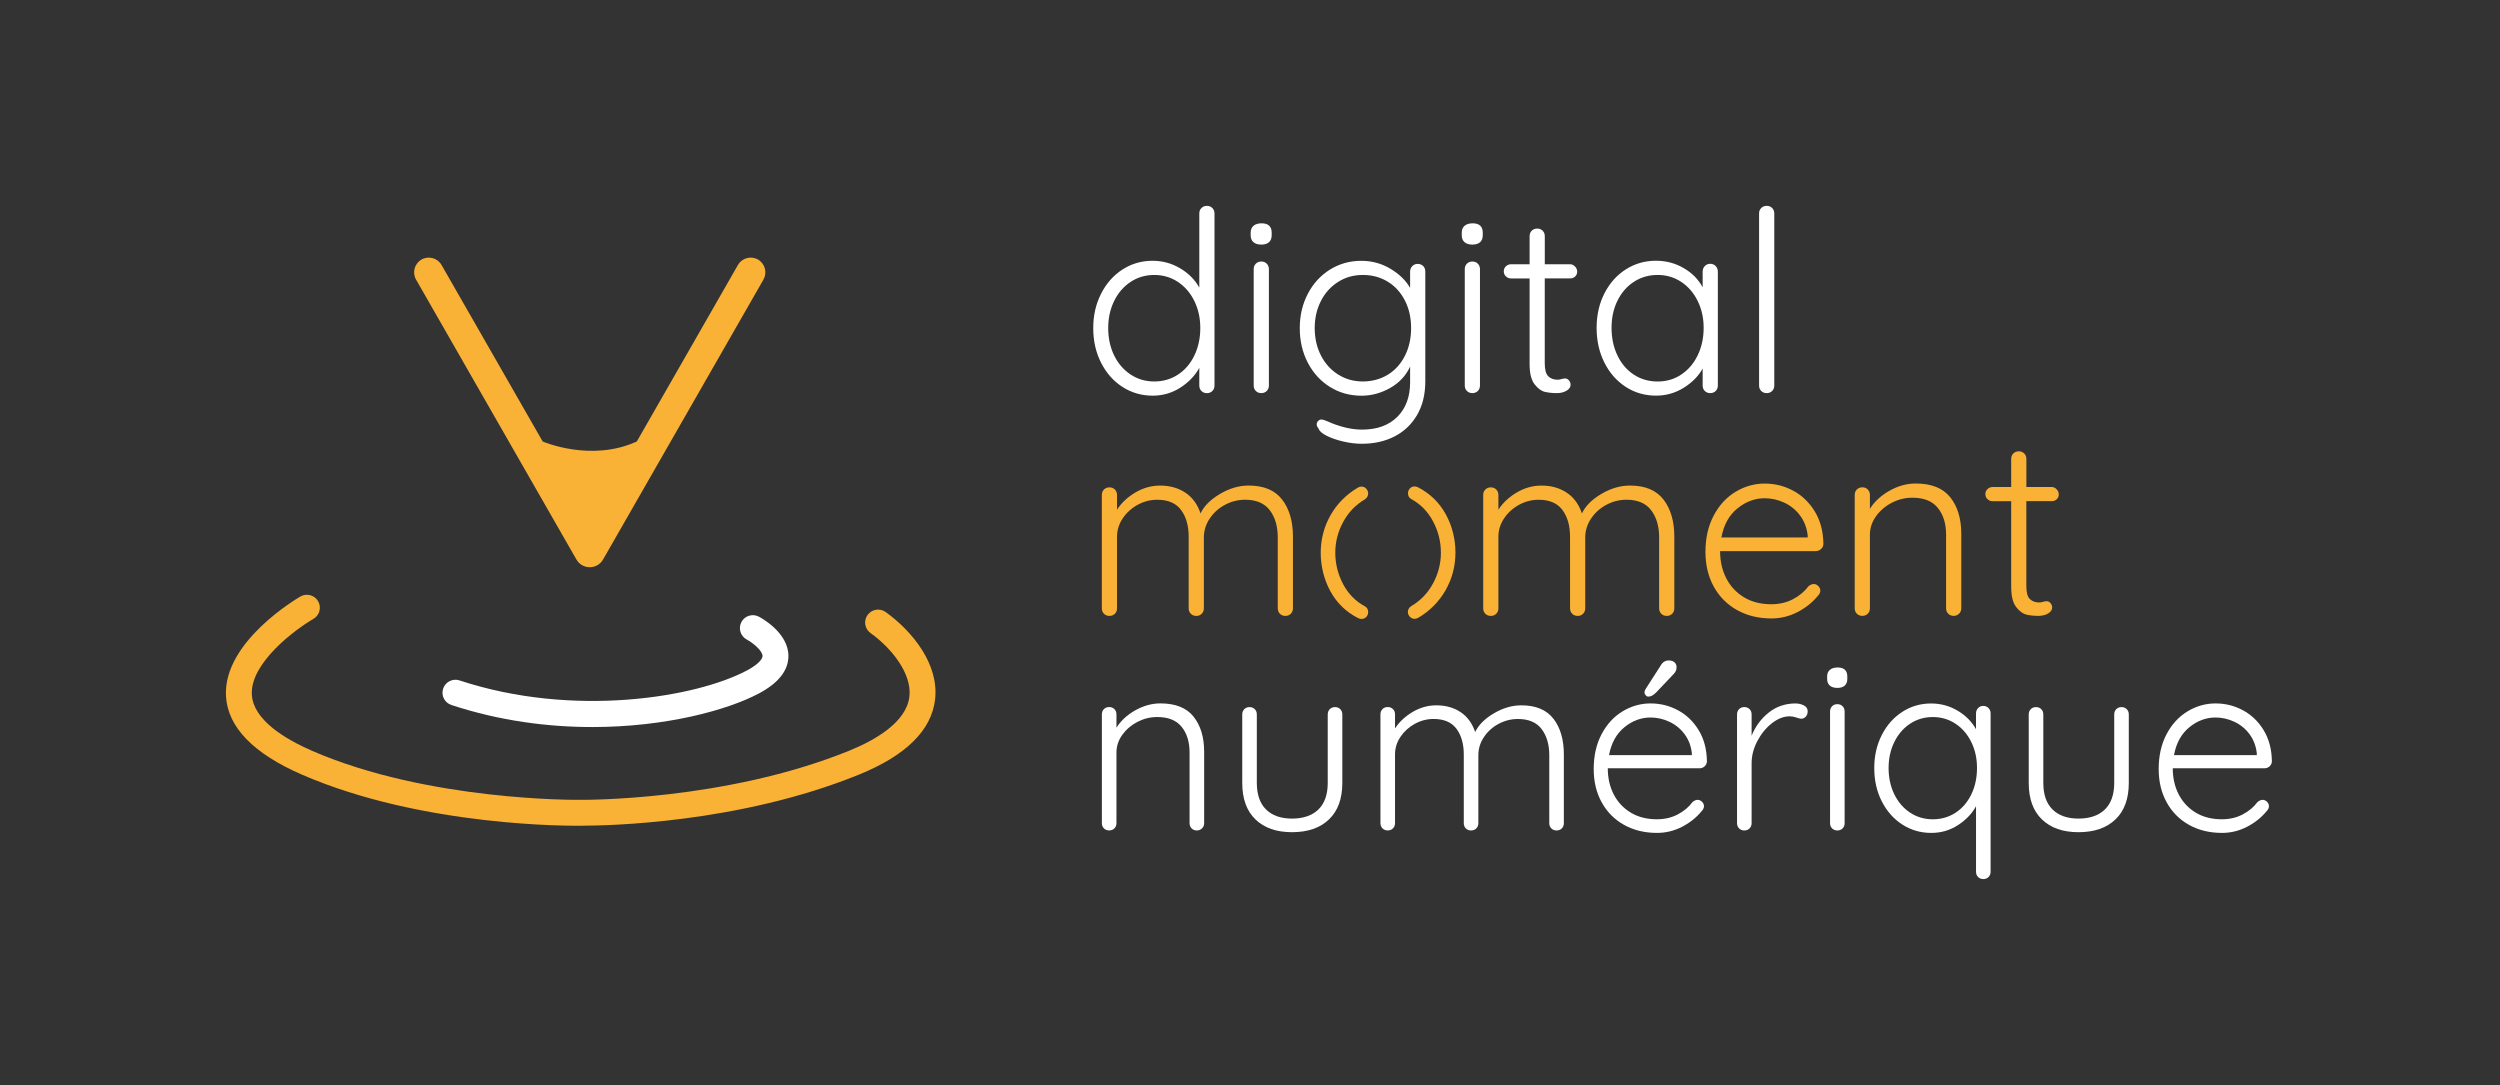 <svg fill="none" height="155" viewBox="0 0 357 155" width="357" xmlns="http://www.w3.org/2000/svg"><rect x="0" y="0" width="357" height="155" fill="#333333" stroke="none"/><path d="m194.957 71.271c.274-.203.416-.483.416-.811 0-.236-.091-.466-.26-.659-.183-.209-.426-.318-.7-.318-.172 0-.341.047-.503.142-1.68.997-2.998 2.332-3.92 3.964s-1.392 3.43-1.392 5.342c0 1.913.459 3.805 1.368 5.477.913 1.683 2.244 2.977 3.957 3.849.173.085.331.125.494.125.287 0 .533-.108.709-.307.162-.186.25-.416.25-.669 0-.375-.172-.676-.47-.825-1.331-.716-2.378-1.784-3.112-3.173-.74-1.402-1.115-2.906-1.115-4.474 0-1.568.382-3.024 1.132-4.41.747-1.379 1.801-2.47 3.15-3.251z" fill="#f9b235"/><path d="m206.459 73.443c-.922-1.679-2.25-2.97-3.943-3.842-.162-.091-.334-.139-.517-.139-.274 0-.51.108-.689.311-.166.189-.25.412-.25.669 0 .375.172.679.469.825 1.322.716 2.366 1.788 3.106 3.176.747 1.399 1.125 2.906 1.125 4.474 0 1.568-.382 3.024-1.132 4.41-.747 1.379-1.801 2.47-3.136 3.244-.371.257-.449.585-.449.818s.088.463.26.659c.182.209.426.318.696.318.183 0 .358-.047.524-.142 1.662-.983 2.98-2.315 3.913-3.954.929-1.639 1.402-3.44 1.402-5.356 0-1.916-.463-3.808-1.379-5.471z" fill="#f9b235"/><path d="m173.122 29.705c.206.206.307.463.307.777v24.576c0 .314-.101.571-.307.777s-.463.307-.777.307c-.315 0-.571-.101-.778-.307-.206-.203-.307-.463-.307-.777v-2.531c-.602 1.108-1.5 2.048-2.693 2.818-1.193.77-2.514 1.156-3.957 1.156-1.592 0-3.031-.416-4.318-1.247-1.291-.831-2.308-1.98-3.055-3.45s-1.122-3.119-1.122-4.95c0-1.831.375-3.443 1.122-4.917.747-1.47 1.764-2.619 3.055-3.45 1.287-.831 2.716-1.247 4.281-1.247 1.422 0 2.733.355 3.94 1.068 1.206.71 2.122 1.632 2.747 2.764v-10.59c0-.314.101-.571.307-.777.207-.203.463-.307.778-.307.314 0 .571.101.777.307zm-4.917 23.795c1-.649 1.781-1.561 2.349-2.73.564-1.169.848-2.477.848-3.92 0-1.443-.284-2.71-.848-3.866-.568-1.156-1.349-2.065-2.349-2.727-1-.662-2.125-.993-3.379-.993-1.253 0-2.379.331-3.379.993-1 .662-1.784 1.571-2.348 2.727-.568 1.156-.848 2.446-.848 3.866 0 1.419.283 2.747.848 3.903.564 1.156 1.348 2.065 2.348 2.727s2.126.994 3.379.994c1.254 0 2.379-.324 3.379-.977z" fill="#fff"/><path d="m178.995 34.584c-.267-.23-.399-.561-.399-.994v-.361c0-.433.138-.764.415-.994.278-.23.656-.345 1.139-.345.963 0 1.446.446 1.446 1.338v.361c0 .432-.125.764-.378.994-.253.23-.622.345-1.102.345-.479 0-.854-.115-1.118-.345zm1.895 21.247c-.206.206-.463.307-.777.307s-.571-.101-.777-.307c-.206-.203-.308-.463-.308-.777v-16.625c0-.314.102-.571.308-.777.203-.203.463-.307.777-.307s.571.101.777.307.308.463.308.777v16.625c0 .314-.102.571-.308.777z" fill="#fff"/><path d="m203.226 37.98c.206.206.307.476.307.814v15.648c0 1.879-.392 3.487-1.176 4.825s-1.855 2.355-3.217 3.055c-1.361.7-2.922 1.048-4.68 1.048-.844 0-1.73-.108-2.655-.324-.926-.216-1.724-.493-2.386-.831s-1.041-.686-1.139-1.048c-.169-.169-.253-.362-.253-.578 0-.24.108-.432.324-.578.095-.071.216-.108.362-.108.145 0 .422.085.831.254l.76.324c1.494.578 2.893.868 4.194.868 2.142 0 3.825-.608 5.041-1.825 1.217-1.216 1.825-2.862 1.825-4.933v-2.24c-.602 1.301-1.555 2.318-2.855 3.055-1.301.733-2.663 1.102-4.082 1.102-1.663 0-3.163-.416-4.501-1.247-1.338-.831-2.393-1.98-3.163-3.45-.77-1.47-1.156-3.119-1.156-4.95 0-1.831.386-3.443 1.156-4.917.77-1.47 1.825-2.619 3.163-3.45 1.338-.831 2.825-1.247 4.464-1.247 1.517 0 2.909.378 4.173 1.139 1.263.76 2.196 1.669 2.801 2.727v-2.311c0-.314.101-.578.307-.794.203-.216.463-.324.778-.324.314 0 .571.101.777.307zm-5.062 15.54c1.047-.639 1.865-1.541 2.456-2.71.592-1.169.886-2.487.886-3.957s-.294-2.784-.886-3.94c-.591-1.156-1.409-2.054-2.456-2.693-1.048-.639-2.234-.956-3.558-.956-1.325 0-2.477.331-3.525.993-1.047.662-1.868 1.571-2.456 2.727-.591 1.156-.885 2.446-.885 3.866s.294 2.747.885 3.903 1.409 2.065 2.456 2.727c1.048.662 2.224.993 3.525.993s2.51-.318 3.558-.956z" fill="#fff"/><path d="m209.136 34.584c-.267-.23-.399-.561-.399-.994v-.361c0-.433.138-.764.416-.994.277-.23.655-.345 1.138-.345.963 0 1.446.446 1.446 1.338v.361c0 .432-.125.764-.378.994-.253.23-.622.345-1.102.345-.479 0-.854-.115-1.118-.345zm1.895 21.247c-.206.206-.463.307-.777.307s-.571-.101-.777-.307c-.206-.203-.308-.463-.308-.777v-16.625c0-.314.102-.571.308-.777.203-.203.463-.307.777-.307s.571.101.777.307.308.463.308.777v16.625c0 .314-.102.571-.308.777z" fill="#fff"/><path d="m220.591 39.768v12.107c0 .916.169 1.537.506 1.862.338.324.784.487 1.339.487.145 0 .324-.03.54-.091.216-.061.385-.091.507-.091.216 0 .402.091.561.27.155.179.236.392.236.632 0 .338-.192.622-.577.848-.386.23-.845.345-1.372.345-.649 0-1.23-.061-1.734-.182-.507-.122-.993-.48-1.463-1.085-.469-.602-.706-1.565-.706-2.893v-12.215h-2.639c-.291 0-.537-.095-.74-.291-.206-.193-.308-.432-.308-.723s.102-.53.308-.723.453-.291.74-.291h2.639v-4.011c0-.314.101-.571.307-.777.207-.203.463-.307.778-.307.314 0 .571.101.777.307s.307.463.307.777v4.011h3.613c.263 0 .5.108.706.324.202.216.307.456.307.723 0 .287-.094.524-.29.703-.193.182-.433.27-.723.27h-3.613z" fill="#fff"/><path d="m245.001 37.997c.206.216.307.483.307.794v16.263c0 .314-.101.571-.307.777s-.463.307-.777.307c-.315 0-.571-.101-.778-.307-.206-.203-.307-.463-.307-.777v-2.423c-.602 1.085-1.507 2-2.71 2.747-1.206.747-2.517 1.119-3.94 1.119-1.615 0-3.065-.422-4.356-1.264-1.29-.845-2.301-2-3.034-3.47-.737-1.47-1.102-3.119-1.102-4.95 0-1.831.376-3.474 1.122-4.933.747-1.456 1.764-2.595 3.055-3.416 1.287-.818 2.717-1.23 4.281-1.23 1.446 0 2.771.348 3.974 1.048 1.206.7 2.108 1.615 2.71 2.747v-2.24c0-.314.101-.578.307-.794.207-.216.463-.324.778-.324.314 0 .571.108.777.324zm-4.917 15.486c1-.662 1.781-1.578 2.349-2.747.564-1.169.848-2.477.848-3.92 0-1.443-.284-2.673-.848-3.832-.568-1.156-1.349-2.065-2.349-2.727s-2.125-.994-3.379-.994c-1.253 0-2.379.324-3.379.977-1 .649-1.784 1.548-2.348 2.693-.568 1.145-.848 2.44-.848 3.886s.277 2.754.831 3.92c.554 1.169 1.331 2.085 2.331 2.747 1.001.662 2.139.994 3.417.994 1.277 0 2.378-.331 3.379-.994z" fill="#fff"/><path d="m253.06 55.832c-.206.206-.467.307-.777.307-.311 0-.571-.101-.778-.307-.206-.203-.307-.463-.307-.777v-24.576c0-.314.101-.571.307-.777.203-.203.463-.307.778-.307.314 0 .571.101.777.307.203.206.307.463.307.777v24.576c0 .314-.101.571-.307.777z" fill="#fff"/><path d="m183.097 71.345c1.024 1.338 1.537 3.102 1.537 5.295v10.228c0 .314-.101.571-.307.777-.206.206-.463.307-.777.307-.315 0-.572-.101-.778-.307-.206-.203-.307-.463-.307-.777v-10.12c0-1.591-.379-2.886-1.139-3.886s-1.933-1.5-3.524-1.5c-1.011 0-1.97.24-2.872.723-.903.483-1.632 1.139-2.187 1.97-.554.831-.831 1.73-.831 2.693v10.12c0 .314-.101.571-.307.777-.207.206-.463.307-.778.307-.314 0-.574-.101-.777-.307-.206-.203-.307-.463-.307-.777v-10.228c0-1.565-.362-2.838-1.085-3.812-.723-.977-1.855-1.463-3.399-1.463-.987 0-1.923.24-2.801.723-.882.483-1.592 1.125-2.133 1.933-.54.808-.814 1.679-.814 2.619v10.228c0 .314-.101.571-.307.777-.207.206-.467.307-.778.307s-.571-.101-.777-.307c-.206-.203-.307-.463-.307-.777v-16.189c0-.314.101-.571.307-.777.203-.203.463-.307.777-.307.315 0 .571.101.778.307.202.206.307.463.307.777v2.095c.652-.987 1.531-1.808 2.639-2.457s2.278-.977 3.504-.977c1.396 0 2.602.338 3.612 1.01 1.014.676 1.737 1.663 2.17 2.963.507-1.061 1.432-1.987 2.784-2.784 1.348-.794 2.71-1.193 4.082-1.193 2.169 0 3.764.669 4.788 2.007z" fill="#f9b235"/><path d="m237.557 71.345c1.024 1.338 1.537 3.102 1.537 5.295v10.228c0 .314-.101.571-.307.777-.206.206-.463.307-.777.307-.315 0-.572-.101-.778-.307-.206-.203-.307-.463-.307-.777v-10.12c0-1.591-.379-2.886-1.139-3.886s-1.933-1.5-3.524-1.5c-1.011 0-1.97.24-2.872.723-.903.483-1.632 1.139-2.187 1.97-.554.831-.831 1.73-.831 2.693v10.12c0 .314-.101.571-.307.777-.207.206-.463.307-.778.307-.314 0-.574-.101-.777-.307-.206-.203-.307-.463-.307-.777v-10.228c0-1.565-.362-2.838-1.085-3.812-.723-.977-1.855-1.463-3.399-1.463-.987 0-1.923.24-2.801.723-.882.483-1.592 1.125-2.133 1.933-.54.808-.814 1.679-.814 2.619v10.228c0 .314-.101.571-.307.777-.207.206-.467.307-.778.307s-.571-.101-.777-.307c-.206-.203-.307-.463-.307-.777v-16.189c0-.314.101-.571.307-.777.203-.203.463-.307.777-.307.315 0 .571.101.778.307.202.206.307.463.307.777v2.095c.652-.987 1.531-1.808 2.639-2.457s2.278-.977 3.504-.977c1.396 0 2.602.338 3.612 1.01 1.014.676 1.737 1.663 2.17 2.963.507-1.061 1.432-1.987 2.784-2.784 1.348-.794 2.71-1.193 4.082-1.193 2.169 0 3.764.669 4.788 2.007z" fill="#f9b235"/><path d="m260.051 78.391c-.216.206-.47.307-.76.307h-13.662c0 1.446.294 2.74.886 3.886.591 1.145 1.432 2.048 2.53 2.71 1.095.662 2.389.993 3.886.993 1.156 0 2.193-.24 3.109-.723s1.649-1.095 2.203-1.842c.264-.216.517-.324.761-.324.243 0 .456.098.648.291.193.193.291.409.291.649 0 .267-.122.517-.362.76-.77.939-1.74 1.71-2.909 2.315-1.169.602-2.403.902-3.703.902-1.856 0-3.494-.399-4.914-1.193-1.422-.794-2.53-1.909-3.325-3.342-.794-1.433-1.192-3.088-1.192-4.967 0-1.977.392-3.704 1.176-5.187.783-1.483 1.824-2.615 3.125-3.396 1.301-.784 2.687-1.176 4.156-1.176 1.47 0 2.802.338 4.065 1.014 1.264.676 2.295 1.663 3.089 2.963.794 1.301 1.206 2.842 1.23 4.626 0 .287-.108.537-.325.74zm-11.942-5.798c-1.192.963-1.956 2.348-2.294 4.156h12.323v-.291c-.121-1.085-.483-2.031-1.084-2.835-.602-.808-1.355-1.423-2.257-1.842-.903-.422-1.839-.632-2.802-.632-1.399 0-2.693.483-3.886 1.446z" fill="#f9b235"/><path d="m278.501 71.017c1.047 1.315 1.571 3.055 1.571 5.221v10.624c0 .314-.108.571-.325.777-.216.206-.469.307-.76.307-.314 0-.571-.101-.777-.307-.206-.203-.308-.463-.308-.777v-10.515c0-1.565-.391-2.835-1.175-3.812s-1.994-1.463-3.633-1.463c-1.037 0-2.017.24-2.946.723-.93.483-1.68 1.125-2.258 1.933-.577.808-.868 1.679-.868 2.619v10.515c0 .314-.101.571-.308.777-.206.206-.466.307-.777.307s-.571-.101-.777-.307c-.206-.203-.307-.463-.307-.777v-16.189c0-.314.101-.571.307-.777.203-.203.463-.307.777-.307.315 0 .571.101.777.307.203.206.308.463.308.777v1.987c.652-1.037 1.585-1.899 2.801-2.585 1.217-.686 2.464-1.031 3.741-1.031 2.24 0 3.886.656 4.933 1.97z" fill="#f9b235"/><path d="m289.361 71.578v12.107c0 .916.169 1.537.507 1.862s.784.487 1.338.487c.145 0 .324-.03.54-.091.217-.061.386-.091.507-.091.217 0 .402.091.561.27.156.179.237.392.237.632 0 .338-.193.622-.578.848-.385.23-.845.345-1.372.345-.649 0-1.23-.061-1.733-.182-.507-.122-.994-.48-1.464-1.085-.469-.602-.706-1.565-.706-2.893v-12.215h-2.639c-.29 0-.537-.095-.74-.291-.206-.193-.307-.432-.307-.723s.101-.53.307-.723.453-.291.74-.291h2.639v-4.011c0-.314.102-.571.308-.777.206-.203.463-.307.777-.307s.571.101.777.307.308.463.308.777v4.011h3.612c.263 0 .5.108.706.324.203.216.307.456.307.723 0 .287-.094.524-.29.703-.193.182-.433.27-.723.27h-3.612z" fill="#f9b235"/><path d="m82.31 79.894c.845 1.473 2.967 1.473 3.808 0l22.9-39.964c.574-1.007.23-2.288-.777-2.865s-2.288-.23-2.866.777l-14.438 25.201c-6.562 3.007-13.445 0-13.445 0l-14.439-25.201c-.574-1.007-1.862-1.355-2.862-.777-1.007.578-1.355 1.859-.777 2.865z" fill="#f9b235"/><path d="m83.253 117.912c-.267 0-.436 0-.5 0-.855.01-22.356.23-39.663-7.306-6.93-3.017-10.57-6.785-10.82-11.191-.436-7.762 10.181-13.972 10.634-14.236.882-.51 2.01-.206 2.524.676.51.882.206 2.014-.676 2.524-2.534 1.466-9.049 6.268-8.789 10.83.206 3.612 4.792 6.349 8.603 8.008 16.561 7.211 37.974 7.008 38.19 6.998.26.01 20.734.21 38.518-7.018 3.676-1.494 8.153-4.045 8.586-7.715.385-3.251-2.507-6.903-5.548-9.083-.832-.595-1.021-1.75-.426-2.578s1.75-1.02 2.578-.426c3.808 2.73 7.664 7.454 7.062 12.519-.52 4.383-4.176 7.985-10.867 10.701-17.138 6.968-36.037 7.292-39.41 7.292z" fill="#f9b235"/><g fill="#fff"><path d="m84.561 103.821c-6.309 0-13.205-.875-20.105-3.149-.97-.321-1.497-1.365-1.176-2.335s1.365-1.494 2.335-1.176c16.324 5.386 33.818 2.419 41.022-1.406 1.659-.882 2.254-1.652 2.254-2.078 0-.737-1.332-1.859-2.254-2.352-.899-.48-1.24-1.598-.764-2.497.477-.899 1.588-1.244 2.49-.77.433.226 4.218 2.315 4.224 5.613 0 2.065-1.416 3.866-4.217 5.352-4.521 2.399-13.354 4.798-23.808 4.798z"/><path d="m170.442 102.341c1.007 1.261 1.511 2.93 1.511 5.011v10.198c0 .301-.105.551-.311.747-.21.196-.45.294-.73.294-.301 0-.551-.098-.747-.294s-.294-.446-.294-.747v-10.093c0-1.504-.375-2.723-1.128-3.659-.751-.936-1.913-1.406-3.488-1.406-.993 0-1.936.233-2.828.693-.889.463-1.612 1.081-2.166 1.855-.554.773-.831 1.611-.831 2.514v10.093c0 .301-.098.551-.294.747s-.446.294-.747.294-.551-.098-.747-.294-.294-.446-.294-.747v-15.54c0-.301.098-.548.294-.747.196-.196.446-.294.747-.294s.548.098.747.294c.196.196.294.446.294.747v1.909c.625-.994 1.52-1.821 2.69-2.48 1.169-.659 2.365-.99 3.588-.99 2.149 0 3.727.631 4.734 1.888z"/><path d="m191.389 101.267c.196.196.294.446.294.746v9.783c0 2.267-.635 4.007-1.909 5.22-1.271 1.213-3.031 1.822-5.272 1.822-2.24 0-3.96-.609-5.22-1.822-1.261-1.213-1.889-2.953-1.889-5.22v-9.783c0-.3.098-.547.294-.746.196-.2.446-.294.747-.294.3 0 .547.098.746.294.196.196.294.446.294.746v9.783c0 1.666.44 2.929 1.318 3.798.879.868 2.116 1.301 3.71 1.301 1.595 0 2.873-.433 3.765-1.301.888-.869 1.334-2.132 1.334-3.798v-9.783c0-.3.098-.547.294-.746.196-.196.446-.294.747-.294s.548.098.747.294z"/><path d="m221.844 102.652c.984 1.284 1.473 2.977 1.473 5.082v9.816c0 .301-.098.551-.293.747-.196.196-.447.294-.747.294-.301 0-.551-.098-.747-.294s-.294-.446-.294-.747v-9.711c0-1.527-.365-2.768-1.091-3.727-.73-.96-1.856-1.44-3.383-1.44-.97 0-1.889.23-2.757.693-.869.463-1.568 1.091-2.099 1.889-.533.797-.797 1.659-.797 2.585v9.711c0 .301-.098.551-.294.747s-.446.294-.747.294c-.3 0-.551-.098-.747-.294s-.293-.446-.293-.747v-9.816c0-1.504-.349-2.723-1.041-3.659-.693-.936-1.781-1.406-3.261-1.406-.95 0-1.845.23-2.69.693-.844.463-1.527 1.081-2.047 1.855-.521.774-.781 1.612-.781 2.514v9.816c0 .301-.098.551-.294.747s-.446.294-.747.294c-.3 0-.551-.098-.746-.294-.196-.196-.294-.446-.294-.747v-15.54c0-.301.098-.548.294-.747.195-.199.446-.294.746-.294.301 0 .548.098.747.294.196.196.294.446.294.747v2.01c.625-.946 1.47-1.733 2.531-2.358 1.064-.625 2.186-.936 3.365-.936 1.342 0 2.498.324 3.467.969.97.649 1.666 1.595 2.082 2.846.486-1.017 1.375-1.91 2.669-2.67 1.294-.764 2.602-1.145 3.92-1.145 2.081 0 3.612.642 4.595 1.926z"/><path d="m243.433 109.417c-.21.196-.45.294-.73.294h-13.111c0 1.389.284 2.632.848 3.727.568 1.098 1.376 1.966 2.43 2.602 1.051.635 2.294.953 3.727.953 1.108 0 2.105-.23 2.984-.693.878-.463 1.585-1.051 2.115-1.771.254-.209.497-.311.73-.311s.439.092.625.278c.186.185.277.391.277.625 0 .253-.115.496-.348.73-.74.902-1.669 1.642-2.791 2.22-1.122.577-2.308.868-3.555.868-1.78 0-3.352-.382-4.717-1.146-1.365-.763-2.429-1.831-3.19-3.21-.763-1.375-1.145-2.966-1.145-4.767 0-1.896.375-3.555 1.128-4.978.751-1.422 1.751-2.507 3.001-3.261 1.25-.75 2.578-1.128 3.987-1.128s2.69.324 3.903.97c1.213.648 2.203 1.595 2.967 2.845s1.155 2.73 1.179 4.44c0 .277-.105.513-.311.709zm-11.462-5.569c-1.145.926-1.879 2.254-2.203 3.987h11.827v-.277c-.115-1.04-.463-1.946-1.041-2.723-.578-.774-1.301-1.365-2.169-1.767-.869-.406-1.764-.609-2.69-.609-1.342 0-2.585.463-3.727 1.389zm3.035-4.558c-.115-.128-.173-.27-.173-.432 0-.139.058-.301.173-.487l2.115-3.295c.277-.507.669-.764 1.179-.764.348 0 .625.091.831.277.21.186.301.449.277.797 0 .254-.114.52-.348.797l-2.601 2.74c-.372.372-.73.554-1.075.554-.139 0-.267-.064-.382-.189z"/><path d="m257.584 100.729c.369.186.554.463.554.831 0 .325-.091.585-.277.781-.185.196-.405.294-.659.294-.114 0-.341-.057-.675-.172-.335-.115-.652-.173-.953-.173-.855 0-1.707.331-2.548.99-.845.659-1.537 1.511-2.081 2.548-.545 1.041-.815 2.092-.815 3.156v8.566c0 .301-.098.551-.294.747s-.446.294-.747.294c-.3 0-.55-.098-.746-.294s-.294-.446-.294-.747v-15.54c0-.301.098-.548.294-.747s.446-.294.746-.294c.301 0 .548.098.747.294.196.196.294.446.294.747v3.051c.531-1.318 1.335-2.409 2.409-3.278 1.075-.868 2.342-1.311 3.798-1.334.463 0 .879.091 1.247.277z"/><path d="m261.298 97.901c-.254-.22-.382-.537-.382-.953v-.348c0-.416.132-.733.399-.953s.628-.331 1.091-.331c.926 0 1.389.429 1.389 1.284v.348c0 .416-.122.733-.365.953-.243.22-.595.331-1.058.331s-.821-.108-1.074-.331zm1.821 20.396c-.196.196-.446.294-.747.294-.3 0-.55-.098-.746-.294s-.294-.446-.294-.747v-15.956c0-.3.098-.547.294-.746.196-.2.446-.294.746-.294.301 0 .548.098.747.294.196.196.294.446.294.746v15.956c0 .301-.098.551-.294.747z"/><path d="m283.965 101.111c.195.21.293.463.293.764v22.616c0 .3-.098.547-.293.746-.196.196-.447.294-.747.294-.301 0-.551-.098-.747-.294s-.294-.446-.294-.746v-9.367c-.578 1.064-1.439 1.967-2.585 2.707-1.145.74-2.409 1.108-3.798 1.108-1.527 0-2.909-.399-4.146-1.196-1.237-.798-2.213-1.903-2.93-3.312-.716-1.409-1.074-2.994-1.074-4.751s.358-3.304 1.074-4.717c.717-1.409 1.693-2.514 2.93-3.311 1.237-.798 2.605-1.196 4.109-1.196 1.365 0 2.625.341 3.781 1.023 1.156.683 2.034 1.568 2.636 2.653v-2.254c0-.301.098-.554.294-.764.196-.209.446-.31.746-.31.301 0 .548.104.747.31zm-4.718 14.949c.96-.625 1.71-1.497 2.254-2.619s.815-2.375.815-3.764-.271-2.602-.815-3.71c-.544-1.112-1.294-1.984-2.254-2.619-.959-.635-2.041-.953-3.244-.953-1.202 0-2.284.318-3.243.953-.96.635-1.71 1.51-2.254 2.619-.544 1.108-.815 2.348-.815 3.71s.271 2.636.815 3.747c.544 1.109 1.294 1.984 2.254 2.619.959.635 2.041.953 3.243.953 1.203 0 2.285-.311 3.244-.936z"/><path d="m303.698 101.267c.196.196.294.446.294.746v9.783c0 2.267-.635 4.007-1.909 5.22-1.271 1.213-3.031 1.822-5.271 1.822-2.241 0-3.961-.609-5.221-1.822s-1.889-2.953-1.889-5.22v-9.783c0-.3.098-.547.294-.746.196-.2.446-.294.747-.294s.547.098.747.294c.196.196.294.446.294.746v9.783c0 1.666.439 2.929 1.317 3.798.879.868 2.116 1.301 3.711 1.301s2.872-.433 3.764-1.301c.889-.869 1.335-2.132 1.335-3.798v-9.783c0-.3.098-.547.294-.746.196-.196.446-.294.746-.294.301 0 .548.098.747.294z"/><path d="m324.111 109.417c-.21.196-.449.294-.73.294h-13.111c0 1.388.284 2.632.848 3.727.568 1.098 1.376 1.966 2.43 2.602 1.051.635 2.294.953 3.727.953 1.108 0 2.105-.23 2.984-.693.878-.463 1.585-1.051 2.115-1.771.254-.209.497-.311.73-.311s.439.092.625.277c.186.186.277.392.277.626 0 .253-.115.496-.348.729-.74.903-1.669 1.643-2.791 2.22-1.122.578-2.308.869-3.555.869-1.78 0-3.352-.382-4.717-1.146-1.365-.763-2.429-1.831-3.19-3.21-.763-1.375-1.145-2.967-1.145-4.768 0-1.895.375-3.554 1.128-4.977.751-1.422 1.751-2.507 3.001-3.261 1.25-.75 2.578-1.128 3.987-1.128s2.69.324 3.903.97c1.213.648 2.203 1.594 2.967 2.845.764 1.25 1.156 2.73 1.179 4.44 0 .277-.105.513-.311.709zm-11.465-5.569c-1.146.926-1.879 2.254-2.203 3.987h11.826v-.277c-.115-1.041-.463-1.946-1.04-2.723-.578-.774-1.301-1.365-2.17-1.768-.868-.405-1.764-.608-2.689-.608-1.342 0-2.585.463-3.728 1.389z"/></g></svg>